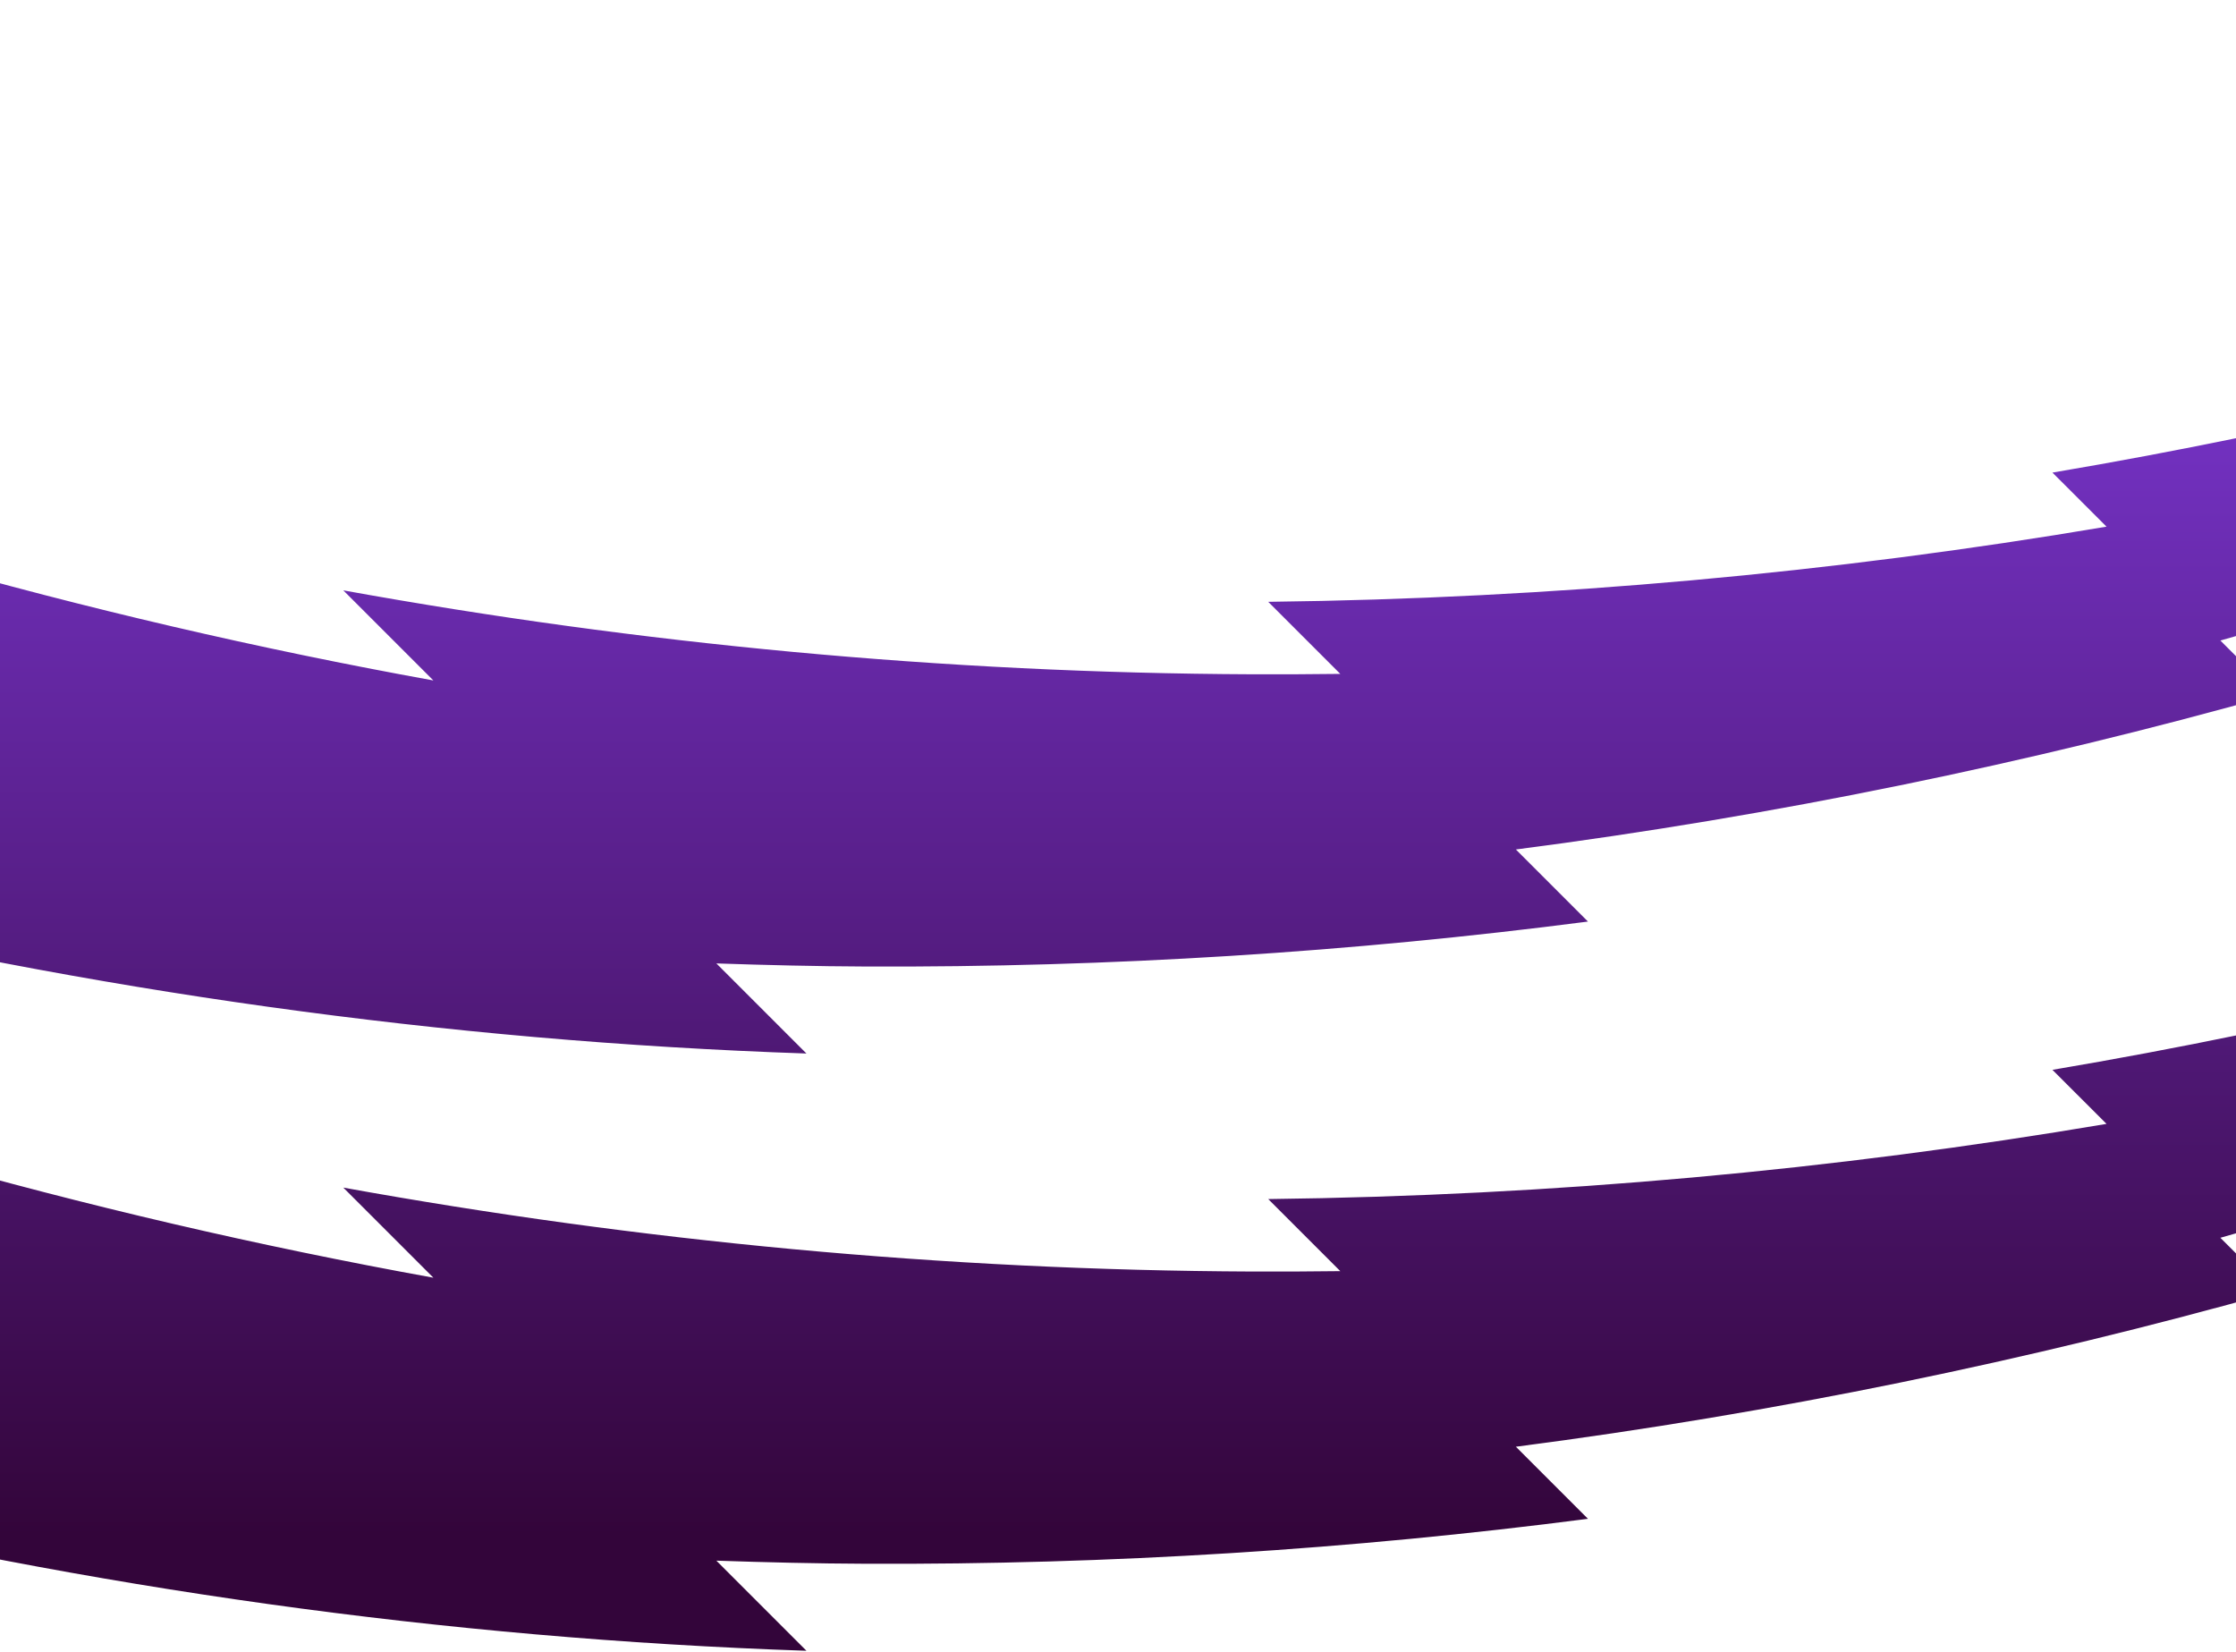 <svg width="1440" height="1064" viewBox="0 0 1440 1064" fill="none" xmlns="http://www.w3.org/2000/svg">
<path d="M-374 637.349C-165.417 718.916 53.09 781.944 279.1 822.825L221.079 764.804C411.455 799.235 607.123 818.029 806.655 818.856C825.525 818.931 844.349 818.826 863.158 818.6L816.744 772.186C1000.49 770.021 1180.79 753.512 1356.61 723.772L1321.79 688.965C1483.63 661.586 1641.65 622.96 1795.07 573.96L1771.86 550.745C1916.9 504.406 2057.87 448.836 2194 384.62V443.047C2080.26 508.466 1962.46 567.57 1841.08 619.983L1864.29 643.198C1724.04 703.76 1579.01 755.271 1429.94 797.115L1464.76 831.937C1306.2 876.456 1143.08 910.045 976.238 931.681L1022.65 978.095C870.54 997.822 715.361 1007.71 557.747 1007.05C525.497 1006.92 493.382 1006.14 461.342 1005.05L519.362 1063.08C285.249 1055.15 57.029 1022.24 -163.086 968.894L-93.458 1038.52C-188.541 1015.49 -282.105 988.605 -374 958.369V637.334V637.349ZM-374 252.729C-165.417 334.296 53.09 397.324 279.1 438.206L221.079 380.184C411.455 414.615 607.123 433.409 806.655 434.236C825.525 434.311 844.349 434.206 863.158 433.981L816.744 387.566C1000.49 385.401 1180.79 368.893 1356.61 339.153L1321.79 304.346C1483.63 276.966 1641.65 238.341 1795.07 189.34L1771.86 166.126C1916.9 119.772 2057.87 64.216 2194 0V58.427C2080.26 123.846 1962.46 182.95 1841.08 235.364L1864.29 258.578C1724.04 319.141 1579.01 370.652 1429.94 412.495L1464.76 447.317C1306.2 491.837 1143.08 525.426 976.238 547.062L1022.65 593.476C870.54 613.202 715.361 623.095 557.747 622.434C525.497 622.299 493.382 621.517 461.342 620.434L519.362 678.456C285.249 670.532 57.029 637.62 -163.086 584.274L-93.458 653.903C-188.541 630.869 -282.105 603.985 -374 573.749V252.714V252.729Z" fill="url(#paint0_linear_405_3972)"/>
<defs>
<linearGradient id="paint0_linear_405_3972" x1="910" y1="0" x2="910" y2="988.5" gradientUnits="userSpaceOnUse">
<stop stop-color="#8B42F5"/>
<stop offset="1" stop-color="#33053A"/>
</linearGradient>
</defs>
</svg>
